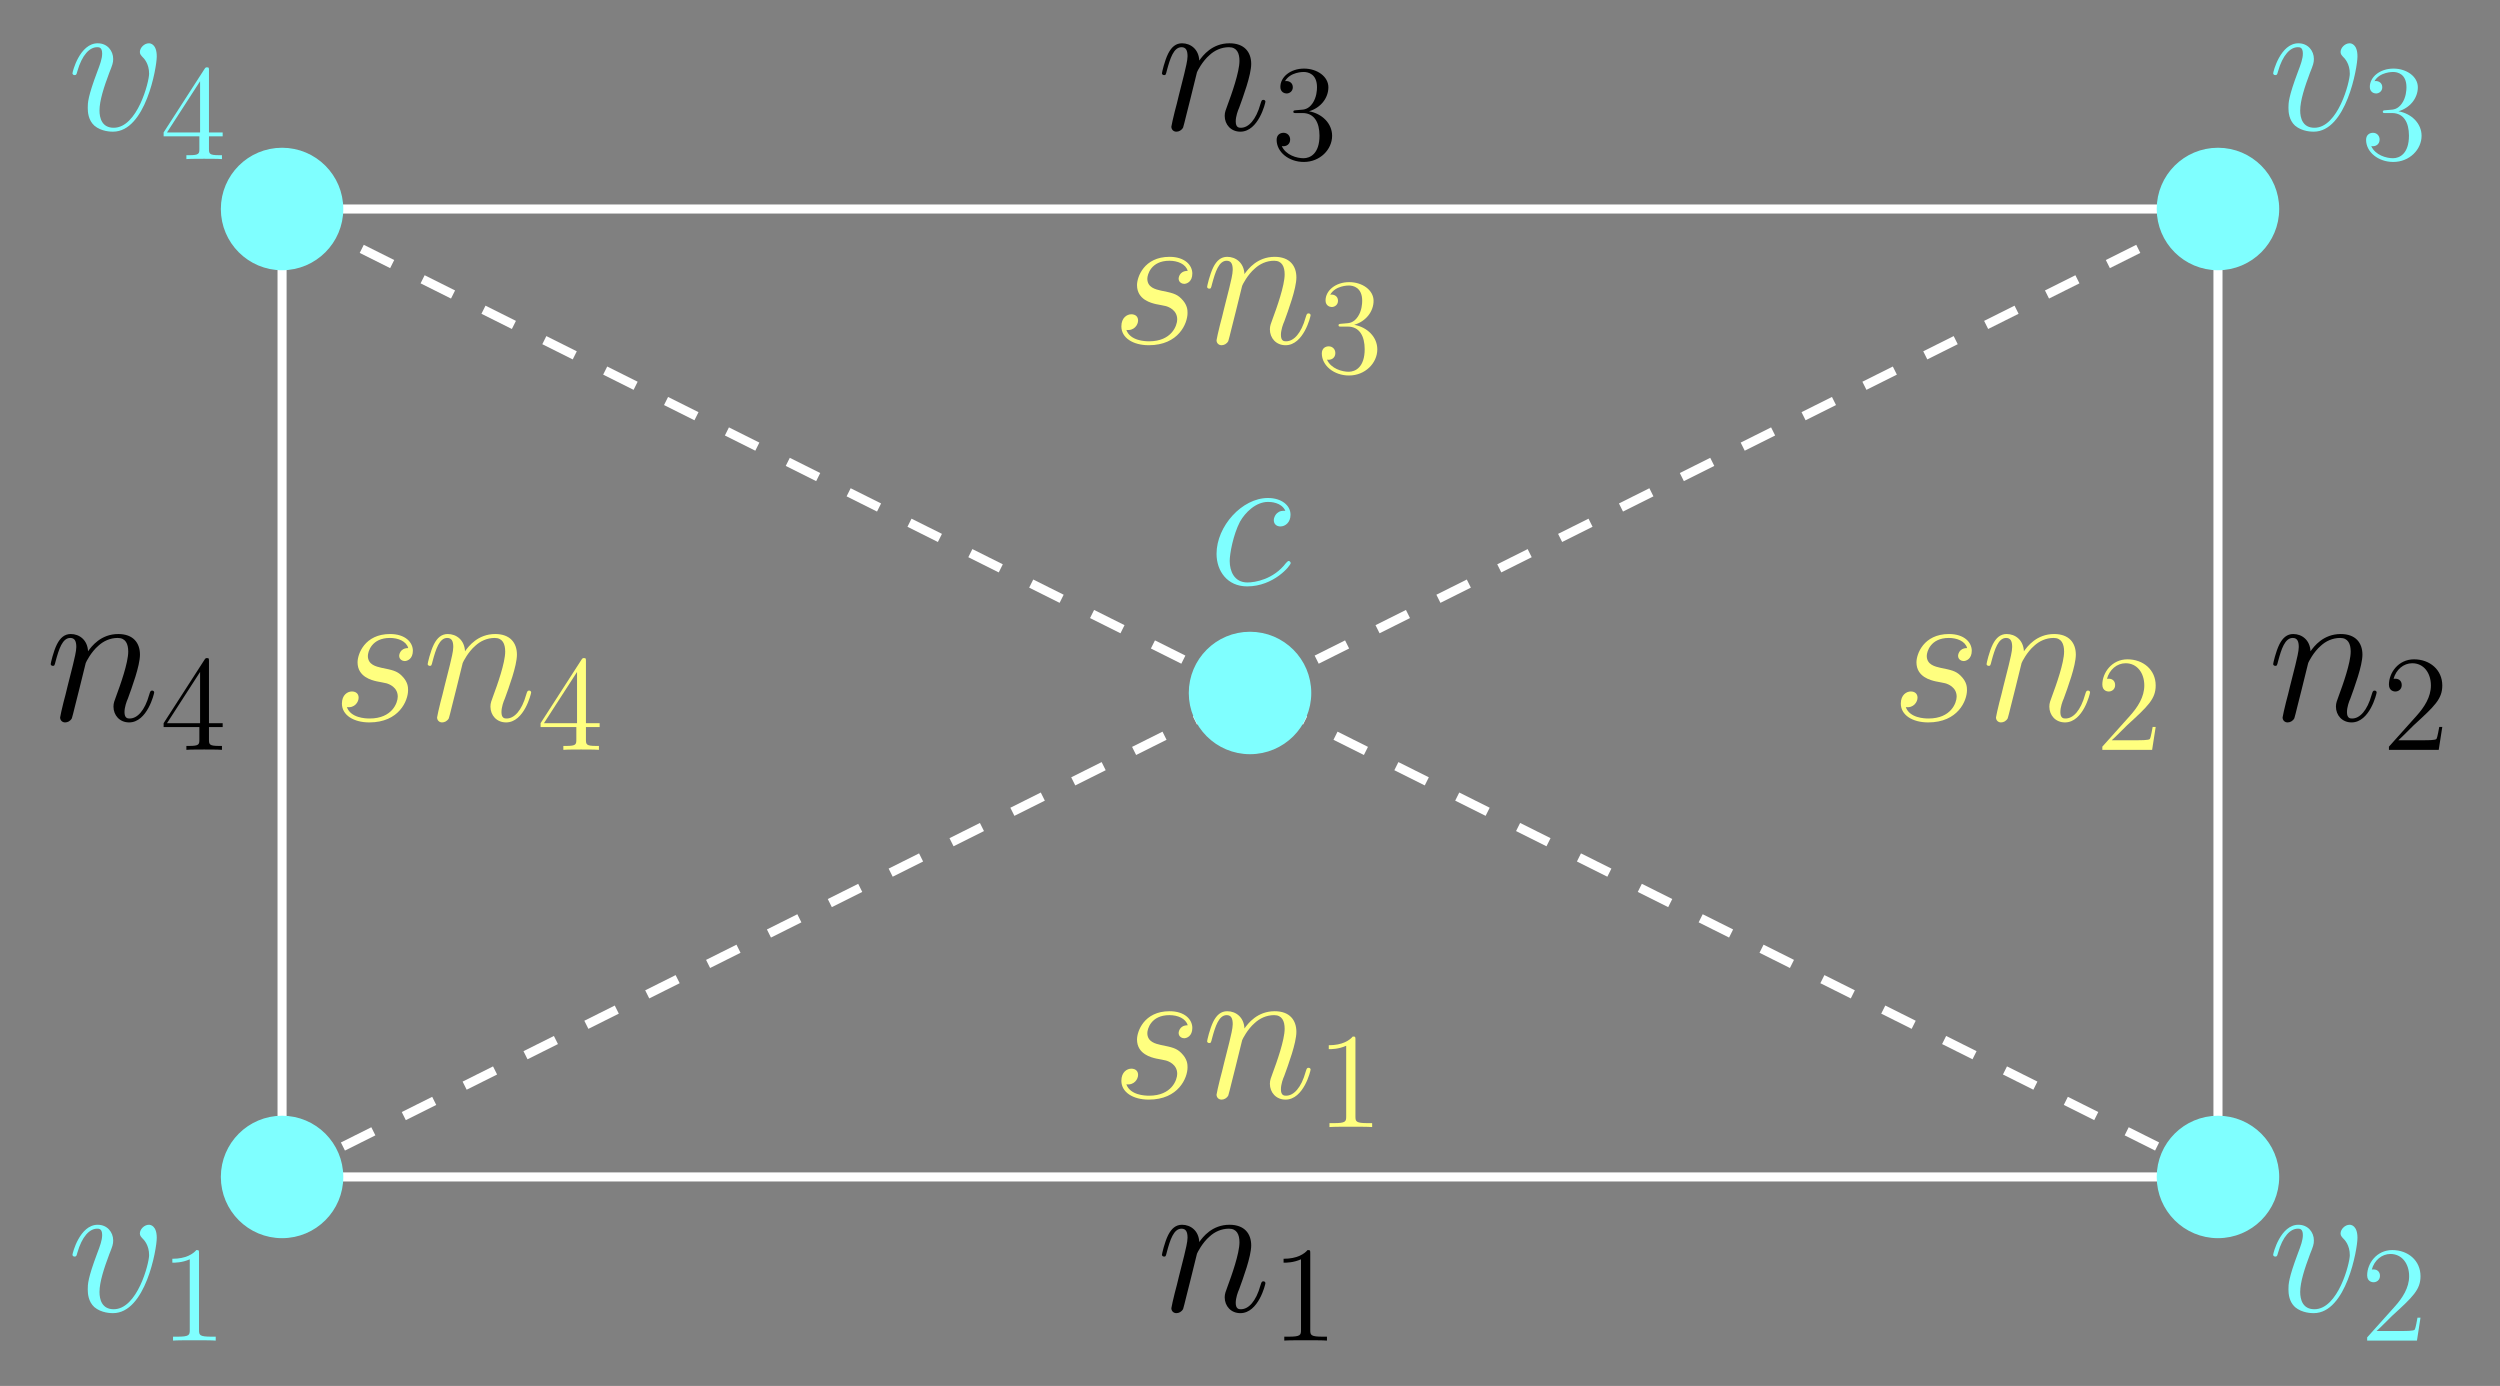 <?xml version="1.0" encoding="UTF-8"?>
<svg xmlns="http://www.w3.org/2000/svg" xmlns:xlink="http://www.w3.org/1999/xlink" width="219.641pt" height="121.764pt" viewBox="0 0 219.641 121.764" version="1.1">
<rect x="0" y="0" width="219.641" height="121.764" fill="#808080" stroke="none"/>
<defs>
<g>
<symbol overflow="visible" id="glyph0-0">
<path style="stroke:none;" d=""/>
</symbol>
<symbol overflow="visible" id="glyph0-1">
<path style="stroke:none;" d="M 3.547 -5.047 C 3.578 -5.141 4.016 -6.016 4.656 -6.562 C 5.094 -6.969 5.688 -7.25 6.359 -7.25 C 7.047 -7.25 7.281 -6.734 7.281 -6.047 C 7.281 -5.062 6.578 -3.094 6.234 -2.172 C 6.078 -1.75 5.984 -1.531 5.984 -1.219 C 5.984 -0.453 6.531 0.172 7.359 0.172 C 8.953 0.172 9.562 -2.359 9.562 -2.469 C 9.562 -2.547 9.484 -2.625 9.391 -2.625 C 9.234 -2.625 9.219 -2.562 9.125 -2.266 C 8.734 -0.859 8.078 -0.172 7.406 -0.172 C 7.234 -0.172 6.953 -0.188 6.953 -0.734 C 6.953 -1.172 7.141 -1.688 7.25 -1.922 C 7.594 -2.875 8.312 -4.797 8.312 -5.781 C 8.312 -6.812 7.719 -7.594 6.406 -7.594 C 4.875 -7.594 4.062 -6.516 3.75 -6.078 C 3.703 -7.062 3 -7.594 2.234 -7.594 C 1.688 -7.594 1.312 -7.266 1.016 -6.688 C 0.703 -6.062 0.469 -5.031 0.469 -4.953 C 0.469 -4.891 0.531 -4.797 0.656 -4.797 C 0.797 -4.797 0.812 -4.828 0.906 -5.219 C 1.188 -6.266 1.5 -7.25 2.188 -7.25 C 2.578 -7.25 2.719 -6.969 2.719 -6.453 C 2.719 -6.078 2.547 -5.406 2.422 -4.875 L 1.953 -3.016 C 1.875 -2.688 1.688 -1.906 1.594 -1.594 C 1.484 -1.156 1.297 -0.344 1.297 -0.266 C 1.297 -0.016 1.484 0.172 1.734 0.172 C 1.953 0.172 2.188 0.062 2.328 -0.188 C 2.359 -0.281 2.516 -0.875 2.594 -1.219 L 2.984 -2.766 Z M 3.547 -5.047 "/>
</symbol>
<symbol overflow="visible" id="glyph0-2">
<path style="stroke:none;" d="M 3.922 -3.438 C 4.219 -3.391 4.688 -3.281 4.781 -3.266 C 5.016 -3.203 5.781 -2.922 5.781 -2.094 C 5.781 -1.562 5.297 -0.172 3.312 -0.172 C 2.938 -0.172 1.656 -0.219 1.312 -1.172 C 2 -1.078 2.344 -1.625 2.344 -2 C 2.344 -2.359 2.094 -2.547 1.75 -2.547 C 1.375 -2.547 0.875 -2.25 0.875 -1.484 C 0.875 -0.469 1.906 0.172 3.281 0.172 C 5.906 0.172 6.688 -1.75 6.688 -2.656 C 6.688 -2.906 6.688 -3.391 6.125 -3.938 C 5.703 -4.359 5.281 -4.438 4.359 -4.625 C 3.891 -4.734 3.156 -4.891 3.156 -5.672 C 3.156 -6.016 3.469 -7.25 5.094 -7.25 C 5.812 -7.25 6.531 -6.969 6.703 -6.359 C 5.938 -6.359 5.906 -5.703 5.906 -5.688 C 5.906 -5.328 6.234 -5.219 6.391 -5.219 C 6.625 -5.219 7.109 -5.406 7.109 -6.125 C 7.109 -6.859 6.453 -7.594 5.109 -7.594 C 2.859 -7.594 2.25 -5.812 2.25 -5.109 C 2.25 -3.812 3.531 -3.531 3.922 -3.438 Z M 3.922 -3.438 "/>
</symbol>
<symbol overflow="visible" id="glyph0-3">
<path style="stroke:none;" d="M 7.875 -6.438 C 7.875 -7.531 7.312 -7.594 7.188 -7.594 C 6.766 -7.594 6.391 -7.188 6.391 -6.828 C 6.391 -6.625 6.516 -6.516 6.578 -6.438 C 6.75 -6.281 7.203 -5.812 7.203 -4.922 C 7.203 -4.203 6.172 -0.172 4.094 -0.172 C 3.047 -0.172 2.844 -1.047 2.844 -1.688 C 2.844 -2.547 3.234 -3.75 3.703 -5 C 3.984 -5.703 4.047 -5.875 4.047 -6.219 C 4.047 -6.938 3.531 -7.594 2.688 -7.594 C 1.109 -7.594 0.469 -5.094 0.469 -4.953 C 0.469 -4.891 0.531 -4.797 0.656 -4.797 C 0.812 -4.797 0.828 -4.875 0.891 -5.109 C 1.312 -6.594 1.984 -7.25 2.641 -7.25 C 2.797 -7.25 3.078 -7.25 3.078 -6.688 C 3.078 -6.234 2.891 -5.734 2.641 -5.078 C 1.812 -2.875 1.812 -2.344 1.812 -1.922 C 1.812 -1.547 1.859 -0.844 2.391 -0.359 C 3.016 0.172 3.875 0.172 4.031 0.172 C 6.891 0.172 7.875 -5.453 7.875 -6.438 Z M 7.875 -6.438 "/>
</symbol>
<symbol overflow="visible" id="glyph0-4">
<path style="stroke:none;" d="M 6.734 -6.469 C 6.406 -6.469 6.25 -6.469 6.016 -6.266 C 5.906 -6.188 5.719 -5.922 5.719 -5.641 C 5.719 -5.297 5.969 -5.094 6.297 -5.094 C 6.719 -5.094 7.188 -5.438 7.188 -6.125 C 7.188 -6.953 6.391 -7.594 5.203 -7.594 C 2.938 -7.594 0.688 -5.125 0.688 -2.688 C 0.688 -1.188 1.625 0.172 3.375 0.172 C 5.719 0.172 7.203 -1.656 7.203 -1.875 C 7.203 -1.984 7.094 -2.062 7.031 -2.062 C 6.969 -2.062 6.953 -2.047 6.797 -1.891 C 5.703 -0.438 4.062 -0.172 3.406 -0.172 C 2.219 -0.172 1.844 -1.203 1.844 -2.062 C 1.844 -2.672 2.141 -4.344 2.75 -5.516 C 3.203 -6.312 4.125 -7.25 5.219 -7.25 C 5.438 -7.25 6.391 -7.219 6.734 -6.469 Z M 6.734 -6.469 "/>
</symbol>
<symbol overflow="visible" id="glyph1-0">
<path style="stroke:none;" d=""/>
</symbol>
<symbol overflow="visible" id="glyph1-1">
<path style="stroke:none;" d="M 3.438 -7.656 C 3.438 -7.938 3.438 -7.953 3.203 -7.953 C 2.922 -7.625 2.312 -7.188 1.094 -7.188 L 1.094 -6.844 C 1.359 -6.844 1.953 -6.844 2.625 -7.141 L 2.625 -0.922 C 2.625 -0.484 2.578 -0.344 1.531 -0.344 L 1.156 -0.344 L 1.156 0 C 1.484 -0.031 2.641 -0.031 3.031 -0.031 C 3.438 -0.031 4.578 -0.031 4.906 0 L 4.906 -0.344 L 4.531 -0.344 C 3.484 -0.344 3.438 -0.484 3.438 -0.922 Z M 3.438 -7.656 "/>
</symbol>
<symbol overflow="visible" id="glyph1-2">
<path style="stroke:none;" d="M 5.266 -2.016 L 5 -2.016 C 4.953 -1.812 4.859 -1.141 4.75 -0.953 C 4.656 -0.844 3.984 -0.844 3.625 -0.844 L 1.406 -0.844 C 1.734 -1.125 2.469 -1.891 2.766 -2.172 C 4.594 -3.844 5.266 -4.469 5.266 -5.656 C 5.266 -7.031 4.172 -7.953 2.781 -7.953 C 1.406 -7.953 0.578 -6.766 0.578 -5.734 C 0.578 -5.125 1.109 -5.125 1.141 -5.125 C 1.406 -5.125 1.703 -5.312 1.703 -5.688 C 1.703 -6.031 1.484 -6.25 1.141 -6.25 C 1.047 -6.25 1.016 -6.25 0.984 -6.234 C 1.203 -7.047 1.859 -7.609 2.625 -7.609 C 3.641 -7.609 4.266 -6.75 4.266 -5.656 C 4.266 -4.641 3.688 -3.75 3 -2.984 L 0.578 -0.281 L 0.578 0 L 4.953 0 Z M 5.266 -2.016 "/>
</symbol>
<symbol overflow="visible" id="glyph1-3">
<path style="stroke:none;" d="M 2.203 -4.297 C 2 -4.281 1.953 -4.266 1.953 -4.156 C 1.953 -4.047 2.016 -4.047 2.219 -4.047 L 2.766 -4.047 C 3.797 -4.047 4.25 -3.203 4.25 -2.062 C 4.25 -0.484 3.438 -0.078 2.844 -0.078 C 2.266 -0.078 1.297 -0.344 0.938 -1.141 C 1.328 -1.078 1.672 -1.297 1.672 -1.719 C 1.672 -2.062 1.422 -2.312 1.094 -2.312 C 0.797 -2.312 0.484 -2.141 0.484 -1.688 C 0.484 -0.625 1.547 0.25 2.875 0.25 C 4.297 0.25 5.359 -0.844 5.359 -2.047 C 5.359 -3.141 4.469 -4 3.328 -4.203 C 4.359 -4.5 5.031 -5.375 5.031 -6.312 C 5.031 -7.25 4.047 -7.953 2.891 -7.953 C 1.703 -7.953 0.812 -7.219 0.812 -6.344 C 0.812 -5.875 1.188 -5.766 1.359 -5.766 C 1.609 -5.766 1.906 -5.953 1.906 -6.312 C 1.906 -6.688 1.609 -6.859 1.344 -6.859 C 1.281 -6.859 1.25 -6.859 1.219 -6.844 C 1.672 -7.656 2.797 -7.656 2.859 -7.656 C 3.25 -7.656 4.031 -7.484 4.031 -6.312 C 4.031 -6.078 4 -5.422 3.641 -4.906 C 3.281 -4.375 2.875 -4.344 2.562 -4.328 Z M 2.203 -4.297 "/>
</symbol>
<symbol overflow="visible" id="glyph1-4">
<path style="stroke:none;" d="M 4.312 -7.781 C 4.312 -8.016 4.312 -8.062 4.141 -8.062 C 4.047 -8.062 4.016 -8.062 3.922 -7.922 L 0.328 -2.344 L 0.328 -2 L 3.469 -2 L 3.469 -0.906 C 3.469 -0.469 3.438 -0.344 2.562 -0.344 L 2.328 -0.344 L 2.328 0 C 2.609 -0.031 3.547 -0.031 3.891 -0.031 C 4.219 -0.031 5.172 -0.031 5.453 0 L 5.453 -0.344 L 5.219 -0.344 C 4.344 -0.344 4.312 -0.469 4.312 -0.906 L 4.312 -2 L 5.516 -2 L 5.516 -2.344 L 4.312 -2.344 Z M 3.531 -6.844 L 3.531 -2.344 L 0.625 -2.344 Z M 3.531 -6.844 "/>
</symbol>
</g>
</defs>
<g id="surface1">
<path style="fill:none;stroke-width:0.797;stroke-linecap:butt;stroke-linejoin:miter;stroke:rgb(100%,100%,100%);stroke-opacity:1;stroke-miterlimit:10;" d="M 0 -0 L 170.082 -0 L 170.082 85.039 L 0 85.039 L 0 -0 " transform="matrix(1,0,0,-1,24.781,103.402)"/>
<g style="fill:rgb(0%,0%,0%);fill-opacity:1;">
  <use xlink:href="#glyph0-1" x="101.614" y="115.197"/>
</g>
<g style="fill:rgb(0%,0%,0%);fill-opacity:1;">
  <use xlink:href="#glyph1-1" x="111.676" y="117.779"/>
</g>
<g style="fill:rgb(100%,100%,49.805%);fill-opacity:1;">
  <use xlink:href="#glyph0-2" x="97.644" y="96.436"/>
  <use xlink:href="#glyph0-1" x="105.584" y="96.436"/>
</g>
<g style="fill:rgb(100%,100%,49.805%);fill-opacity:1;">
  <use xlink:href="#glyph1-1" x="115.646" y="99.019"/>
</g>
<g style="fill:rgb(0%,0%,0%);fill-opacity:1;">
  <use xlink:href="#glyph0-1" x="199.243" y="63.297"/>
</g>
<g style="fill:rgb(0%,0%,0%);fill-opacity:1;">
  <use xlink:href="#glyph1-2" x="209.305" y="65.879"/>
</g>
<g style="fill:rgb(100%,100%,49.805%);fill-opacity:1;">
  <use xlink:href="#glyph0-2" x="166.123" y="63.297"/>
  <use xlink:href="#glyph0-1" x="174.063" y="63.297"/>
</g>
<g style="fill:rgb(100%,100%,49.805%);fill-opacity:1;">
  <use xlink:href="#glyph1-2" x="184.125" y="65.879"/>
</g>
<g style="fill:rgb(0%,0%,0%);fill-opacity:1;">
  <use xlink:href="#glyph0-1" x="101.614" y="11.397"/>
</g>
<g style="fill:rgb(0%,0%,0%);fill-opacity:1;">
  <use xlink:href="#glyph1-3" x="111.676" y="13.979"/>
</g>
<g style="fill:rgb(100%,100%,49.805%);fill-opacity:1;">
  <use xlink:href="#glyph0-2" x="97.644" y="30.158"/>
  <use xlink:href="#glyph0-1" x="105.584" y="30.158"/>
</g>
<g style="fill:rgb(100%,100%,49.805%);fill-opacity:1;">
  <use xlink:href="#glyph1-3" x="115.646" y="32.74"/>
</g>
<g style="fill:rgb(0%,0%,0%);fill-opacity:1;">
  <use xlink:href="#glyph0-1" x="3.985" y="63.297"/>
</g>
<g style="fill:rgb(0%,0%,0%);fill-opacity:1;">
  <use xlink:href="#glyph1-4" x="14.047" y="65.879"/>
</g>
<g style="fill:rgb(100%,100%,49.805%);fill-opacity:1;">
  <use xlink:href="#glyph0-2" x="29.164" y="63.297"/>
  <use xlink:href="#glyph0-1" x="37.104" y="63.297"/>
</g>
<g style="fill:rgb(100%,100%,49.805%);fill-opacity:1;">
  <use xlink:href="#glyph1-4" x="47.166" y="65.879"/>
</g>
<path style="fill:none;stroke-width:0.797;stroke-linecap:butt;stroke-linejoin:miter;stroke:rgb(100%,100%,100%);stroke-opacity:1;stroke-dasharray:2.989,2.989;stroke-miterlimit:10;" d="M 0 -0 L 170.082 85.039 " transform="matrix(1,0,0,-1,24.781,103.402)"/>
<path style="fill:none;stroke-width:0.797;stroke-linecap:butt;stroke-linejoin:miter;stroke:rgb(100%,100%,100%);stroke-opacity:1;stroke-dasharray:2.989,2.989;stroke-miterlimit:10;" d="M 170.082 -0 L 0 85.039 " transform="matrix(1,0,0,-1,24.781,103.402)"/>
<path style="fill-rule:nonzero;fill:rgb(49.805%,100%,100%);fill-opacity:1;stroke-width:0.797;stroke-linecap:butt;stroke-linejoin:miter;stroke:rgb(49.805%,100%,100%);stroke-opacity:1;stroke-miterlimit:10;" d="M 4.981 -0 C 4.981 2.75 2.75 4.98 0 4.98 C -2.75 4.98 -4.98 2.75 -4.98 -0 C -4.98 -2.75 -2.75 -4.981 0 -4.981 C 2.75 -4.981 4.981 -2.75 4.981 -0 Z M 4.981 -0 " transform="matrix(1,0,0,-1,24.781,103.402)"/>
<g style="fill:rgb(49.805%,100%,100%);fill-opacity:1;">
  <use xlink:href="#glyph0-3" x="5.897" y="115.197"/>
</g>
<g style="fill:rgb(49.805%,100%,100%);fill-opacity:1;">
  <use xlink:href="#glyph1-1" x="14.047" y="117.779"/>
</g>
<path style="fill-rule:nonzero;fill:rgb(49.805%,100%,100%);fill-opacity:1;stroke-width:0.797;stroke-linecap:butt;stroke-linejoin:miter;stroke:rgb(49.805%,100%,100%);stroke-opacity:1;stroke-miterlimit:10;" d="M 175.063 -0 C 175.063 2.75 172.832 4.98 170.082 4.98 C 167.328 4.98 165.098 2.75 165.098 -0 C 165.098 -2.75 167.328 -4.981 170.082 -4.981 C 172.832 -4.981 175.063 -2.75 175.063 -0 Z M 175.063 -0 " transform="matrix(1,0,0,-1,24.781,103.402)"/>
<g style="fill:rgb(49.805%,100%,100%);fill-opacity:1;">
  <use xlink:href="#glyph0-3" x="199.243" y="115.197"/>
</g>
<g style="fill:rgb(49.805%,100%,100%);fill-opacity:1;">
  <use xlink:href="#glyph1-2" x="207.392" y="117.779"/>
</g>
<path style="fill-rule:nonzero;fill:rgb(49.805%,100%,100%);fill-opacity:1;stroke-width:0.797;stroke-linecap:butt;stroke-linejoin:miter;stroke:rgb(49.805%,100%,100%);stroke-opacity:1;stroke-miterlimit:10;" d="M 175.063 85.039 C 175.063 87.793 172.832 90.023 170.082 90.023 C 167.328 90.023 165.098 87.793 165.098 85.039 C 165.098 82.289 167.328 80.058 170.082 80.058 C 172.832 80.058 175.063 82.289 175.063 85.039 Z M 175.063 85.039 " transform="matrix(1,0,0,-1,24.781,103.402)"/>
<g style="fill:rgb(49.805%,100%,100%);fill-opacity:1;">
  <use xlink:href="#glyph0-3" x="199.243" y="11.397"/>
</g>
<g style="fill:rgb(49.805%,100%,100%);fill-opacity:1;">
  <use xlink:href="#glyph1-3" x="207.392" y="13.979"/>
</g>
<path style="fill-rule:nonzero;fill:rgb(49.805%,100%,100%);fill-opacity:1;stroke-width:0.797;stroke-linecap:butt;stroke-linejoin:miter;stroke:rgb(49.805%,100%,100%);stroke-opacity:1;stroke-miterlimit:10;" d="M 4.981 85.039 C 4.981 87.793 2.75 90.023 0 90.023 C -2.75 90.023 -4.98 87.793 -4.98 85.039 C -4.98 82.289 -2.75 80.058 0 80.058 C 2.75 80.058 4.981 82.289 4.981 85.039 Z M 4.981 85.039 " transform="matrix(1,0,0,-1,24.781,103.402)"/>
<g style="fill:rgb(49.805%,100%,100%);fill-opacity:1;">
  <use xlink:href="#glyph0-3" x="5.897" y="11.397"/>
</g>
<g style="fill:rgb(49.805%,100%,100%);fill-opacity:1;">
  <use xlink:href="#glyph1-4" x="14.047" y="13.979"/>
</g>
<path style="fill-rule:nonzero;fill:rgb(49.805%,100%,100%);fill-opacity:1;stroke-width:0.797;stroke-linecap:butt;stroke-linejoin:miter;stroke:rgb(49.805%,100%,100%);stroke-opacity:1;stroke-miterlimit:10;" d="M 90.024 42.519 C 90.024 45.273 87.793 47.5 85.039 47.5 C 82.289 47.5 80.059 45.273 80.059 42.519 C 80.059 39.769 82.289 37.539 85.039 37.539 C 87.793 37.539 90.024 39.769 90.024 42.519 Z M 90.024 42.519 " transform="matrix(1,0,0,-1,24.781,103.402)"/>
<g style="fill:rgb(49.805%,100%,100%);fill-opacity:1;">
  <use xlink:href="#glyph0-4" x="106.193" y="51.346"/>
</g>
</g>
</svg>
